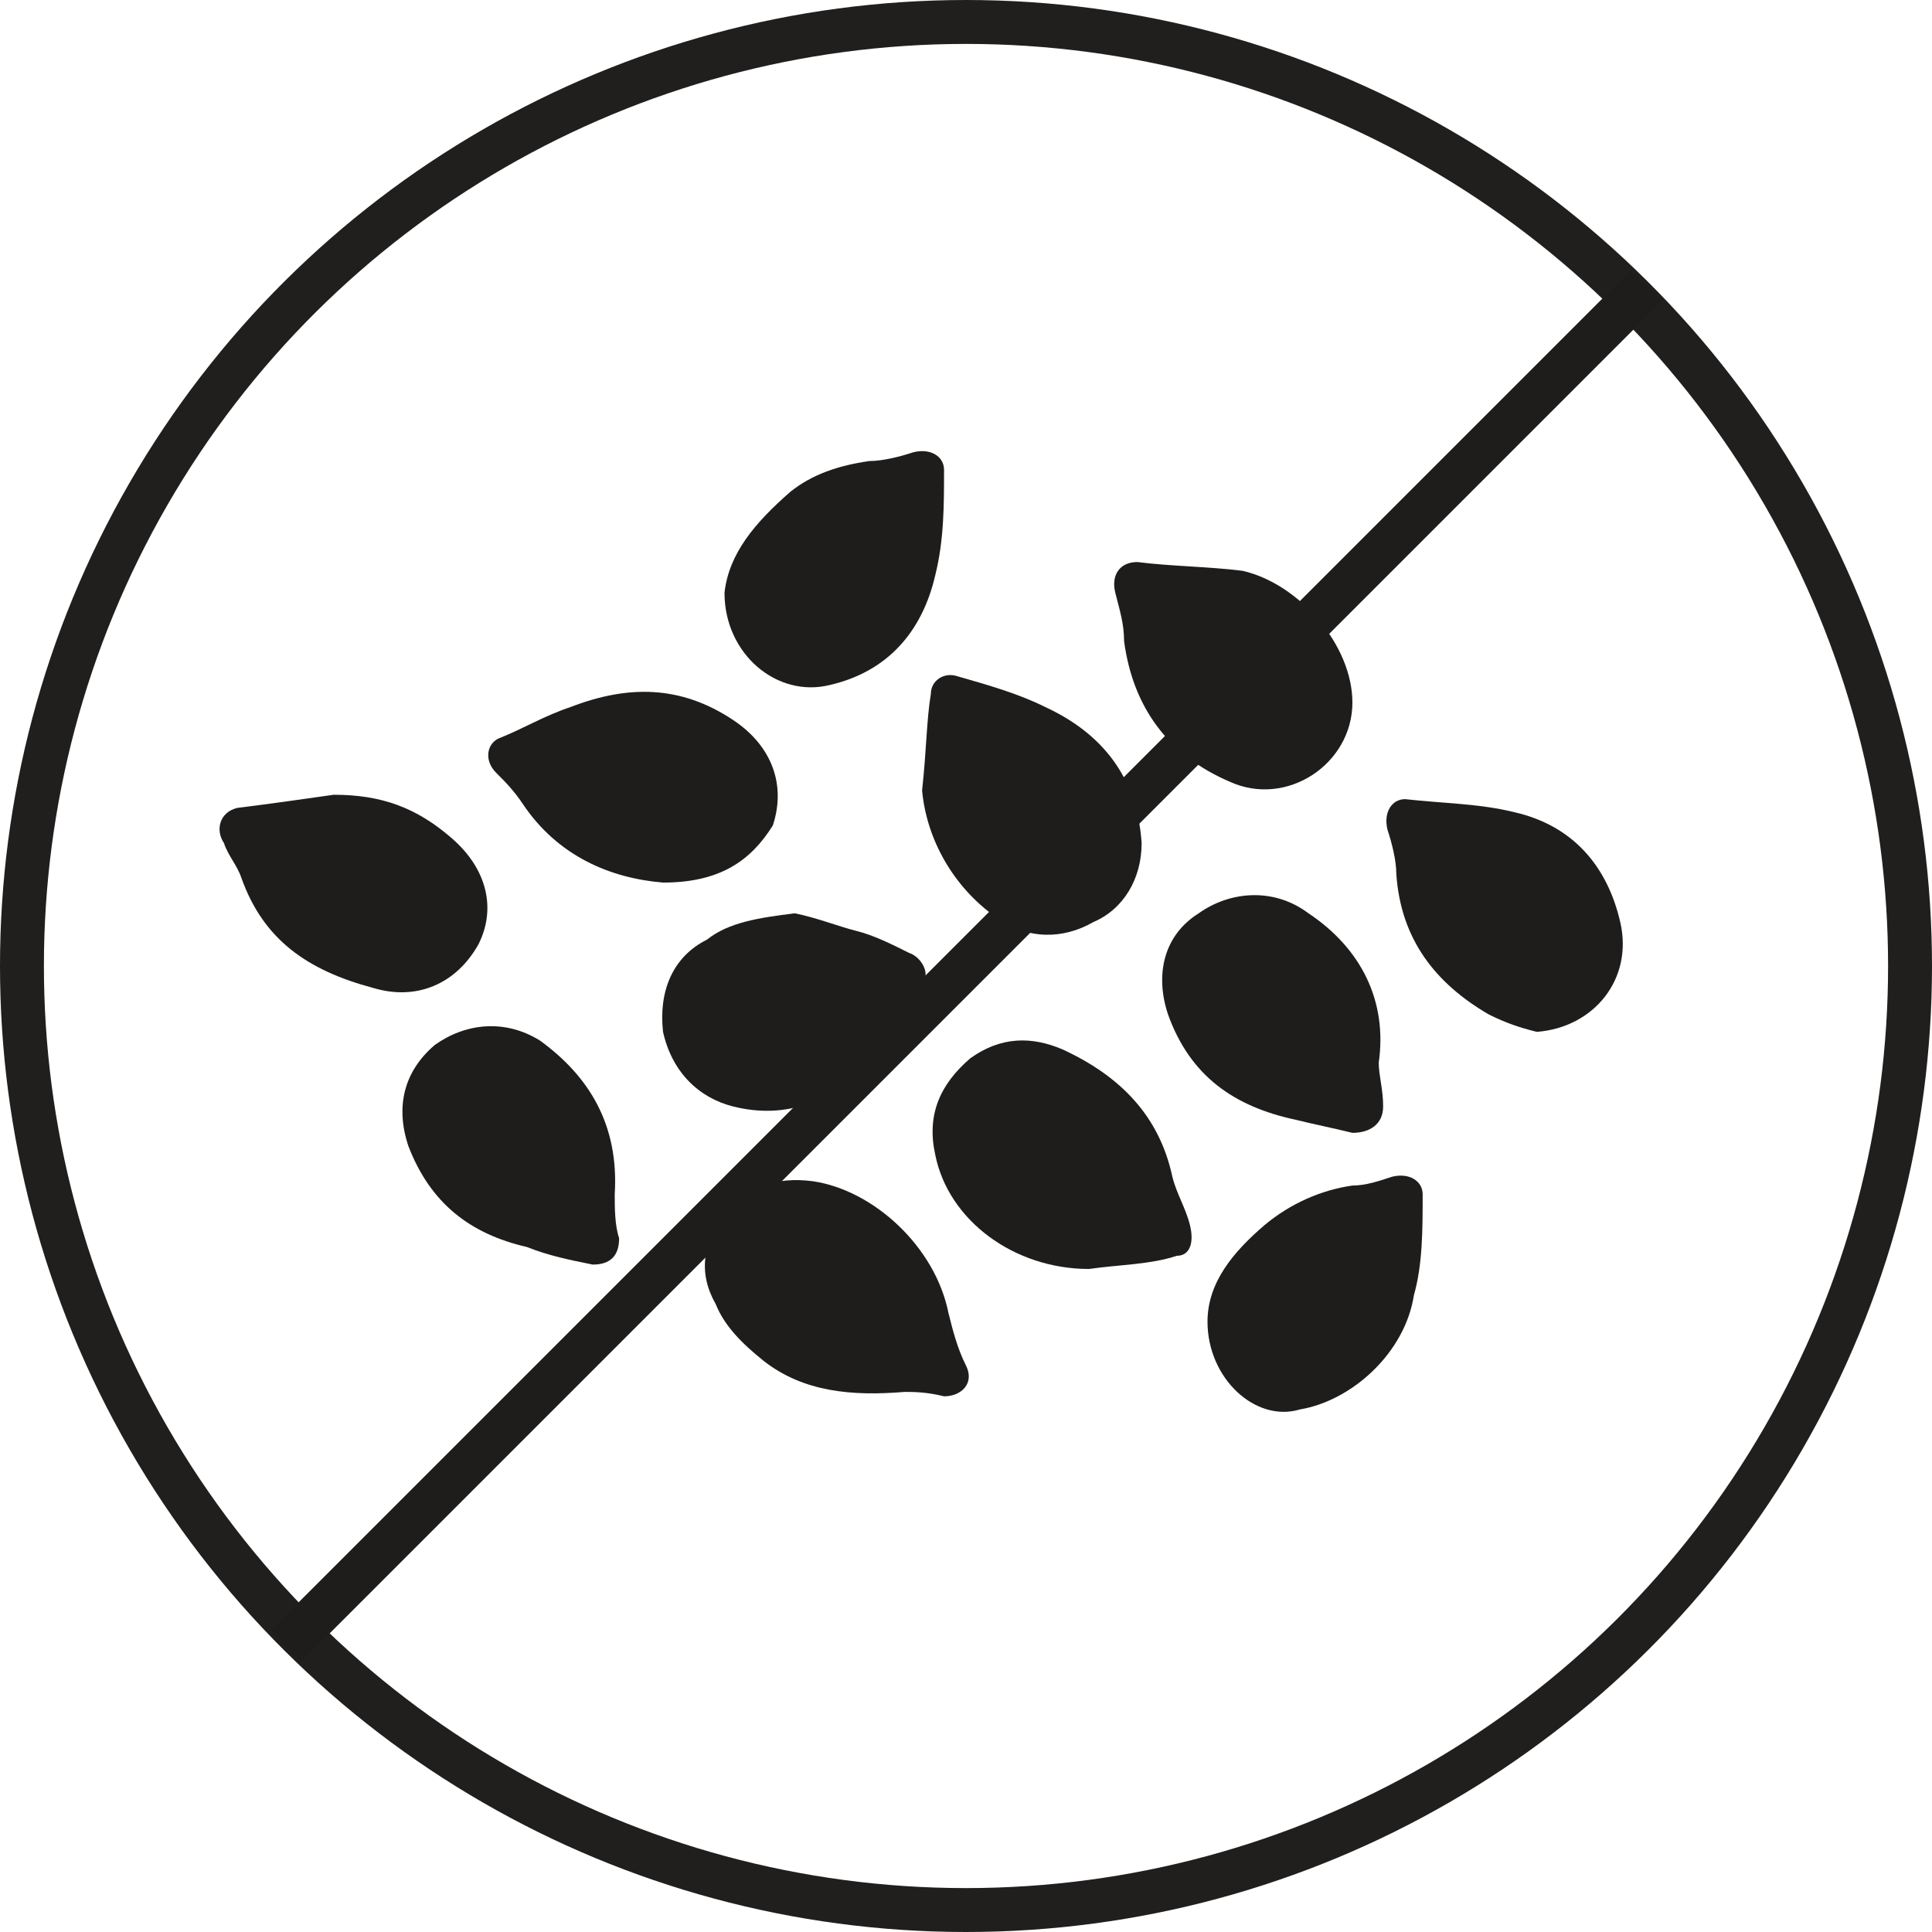 <svg xml:space="preserve" style="enable-background:new 0 0 44 44;" viewBox="0 0 44 44" y="0px" x="0px" xmlns:xlink="http://www.w3.org/1999/xlink" xmlns="http://www.w3.org/2000/svg" id="Layer_1" version="1.1">
<style type="text/css">
	.st0{fill:#1F1D1C;}
	.st1{display:none;}
	.st2{display:inline;}
	.st3{fill:#211F1E;}
	.st4{fill:none;}
	.st5{fill:none;stroke:#211F1E;}
	.st6{display:inline;fill:#211F1E;}
	.st7{fill:none;stroke:#1F1D1C;}
	.st8{display:none;fill:none;stroke:#1F1D1C;}
</style>
<g>
	<g>
		<path d="M24.8,28.9c-1.7,0-3.2-1.1-3.5-2.6c-0.2-0.9,0.1-1.6,0.8-2.2c0.7-0.5,1.4-0.5,2.1-0.2
			c1.3,0.6,2.2,1.5,2.5,2.9c0.1,0.4,0.3,0.7,0.4,1.1c0.1,0.4,0,0.7-0.3,0.7C26.2,28.8,25.5,28.8,24.8,28.9z" class="st0"></path>
		<path d="M21,18c0.1-0.9,0.1-1.6,0.2-2.2c0-0.3,0.3-0.5,0.6-0.4c0.7,0.2,1.4,0.4,2,0.7c1.3,0.6,2.1,1.6,2.2,3.1
			c0,0.8-0.4,1.5-1.1,1.8c-0.7,0.4-1.5,0.4-2.2-0.1C21.7,20.2,21.1,19.1,21,18z" class="st0"></path>
		<path d="M20.6,31.7c-1.2,0.1-2.3,0-3.2-0.7c-0.5-0.4-0.9-0.8-1.1-1.3c-0.4-0.7-0.3-1.4,0.2-2c0.5-0.7,1.2-0.9,2-0.8
			c1.4,0.2,2.8,1.5,3.1,3c0.1,0.4,0.2,0.8,0.4,1.2c0.2,0.4-0.1,0.7-0.5,0.7C21.1,31.7,20.8,31.7,20.6,31.7z" class="st0"></path>
		<path d="M15.1,20.1c-1.2-0.1-2.4-0.6-3.2-1.8c-0.2-0.3-0.4-0.5-0.6-0.7c-0.3-0.3-0.2-0.7,0.1-0.8
			c0.5-0.2,1-0.5,1.6-0.7c1.3-0.5,2.5-0.5,3.7,0.3c0.9,0.6,1.2,1.5,0.9,2.4C17.1,19.6,16.4,20.1,15.1,20.1z" class="st0"></path>
		<path d="M30.8,16c0,1.4-1.5,2.4-2.8,1.8c-1.4-0.6-2.2-1.7-2.4-3.2c0-0.4-0.1-0.7-0.2-1.1c-0.1-0.4,0.1-0.7,0.5-0.7
			c0.8,0.1,1.6,0.1,2.4,0.2C29.6,13.3,30.8,14.7,30.8,16z" class="st0"></path>
		<path d="M35,23.5c-0.4-0.1-0.7-0.2-1.1-0.4c-1.2-0.7-2-1.7-2.1-3.2c0-0.3-0.1-0.7-0.2-1c-0.1-0.4,0.1-0.7,0.4-0.7
			c0.9,0.1,1.7,0.1,2.5,0.3c1.3,0.3,2.1,1.2,2.4,2.5C37.2,22.3,36.3,23.4,35,23.5z" class="st0"></path>
		<path d="M14,27.2c0,0.3,0,0.7,0.1,1c0,0.4-0.2,0.6-0.6,0.6c-0.5-0.1-1-0.2-1.5-0.4c-1.3-0.3-2.2-1-2.7-2.3
			c-0.3-0.9-0.1-1.7,0.6-2.3c0.7-0.5,1.6-0.6,2.4-0.1C13.4,24.5,14.1,25.6,14,27.2z" class="st0"></path>
		<path d="M31.4,24.2c0,0.3,0.1,0.6,0.1,1c0,0.4-0.3,0.6-0.7,0.6c-0.4-0.1-0.9-0.2-1.3-0.3c-1.4-0.3-2.4-1-2.9-2.4
			c-0.3-0.9-0.1-1.8,0.7-2.3c0.7-0.5,1.7-0.6,2.5,0C31,21.6,31.6,22.8,31.4,24.2z" class="st0"></path>
		<path d="M27.5,30.1c0-0.9,0.6-1.6,1.3-2.2c0.6-0.5,1.3-0.8,2-0.9c0.3,0,0.6-0.1,0.9-0.2c0.4-0.1,0.7,0.1,0.7,0.4
			c0,0.8,0,1.6-0.2,2.3c-0.2,1.3-1.4,2.4-2.6,2.6C28.6,32.4,27.5,31.4,27.5,30.1z" class="st0"></path>
		<path d="M16.5,13.5c0.1-0.9,0.7-1.6,1.5-2.3c0.5-0.4,1.1-0.6,1.8-0.7c0.3,0,0.7-0.1,1-0.2c0.4-0.1,0.7,0.1,0.7,0.4
			c0,0.8,0,1.6-0.2,2.4c-0.3,1.3-1.1,2.2-2.4,2.5C17.7,15.9,16.5,14.9,16.5,13.5z" class="st0"></path>
		<path d="M18.1,20.8c0.5,0.1,1,0.3,1.4,0.4c0.4,0.1,0.8,0.3,1.2,0.5c0.3,0.1,0.5,0.5,0.3,0.7c-0.4,0.6-0.7,1.1-1.2,1.7
			c-0.8,1-1.9,1.4-3.1,1.1c-0.8-0.2-1.4-0.8-1.6-1.7c-0.1-0.9,0.2-1.7,1-2.1C16.6,21,17.3,20.9,18.1,20.8z" class="st0"></path>
		<path d="M7.6,18.1c1.1,0,1.9,0.3,2.7,1c0.8,0.7,1,1.6,0.6,2.4c-0.5,0.9-1.4,1.3-2.4,1C7,22.1,6,21.4,5.5,20
			c-0.1-0.3-0.3-0.5-0.4-0.8c-0.2-0.3-0.1-0.7,0.3-0.8C6.2,18.3,6.9,18.2,7.6,18.1z" class="st0"></path>
	</g>
</g>
<g class="st1">
	<g class="st2">
		<path d="M24.8,28.9c-1.7,0-3.2-1.1-3.5-2.6c-0.2-0.9,0.1-1.6,0.8-2.2c0.6-0.5,1.4-0.5,2.1-0.2
			c1.3,0.6,2.2,1.5,2.6,2.9c0.1,0.4,0.3,0.8,0.4,1.2c0.1,0.3,0,0.7-0.3,0.7C26.2,28.8,25.5,28.8,24.8,28.9z M26,27.7
			c-0.2-1.4-0.8-2.4-2.1-2.9c-0.7-0.3-1.4,0-1.5,0.8c-0.1,0.6,0.1,1,0.5,1.4C23.7,28,24.8,28,26,27.7z" class="st3"></path>
		<path d="M20.6,31.7c-1.2,0.1-2.3,0-3.2-0.7c-0.5-0.4-0.9-0.8-1.1-1.3c-0.4-0.7-0.3-1.4,0.2-2c0.5-0.7,1.2-1,2-0.8
			c1.6,0.4,2.7,1.3,3.1,2.9c0.1,0.4,0.3,0.9,0.4,1.3c0.1,0.4-0.1,0.7-0.5,0.7C21.2,31.7,20.8,31.7,20.6,31.7z M20.7,30.7
			c-0.1-1.4-0.8-2.2-2-2.7c-0.6-0.3-1.1-0.2-1.5,0.3c-0.3,0.4-0.3,0.9,0.1,1.5C18.3,30.7,19.4,30.8,20.7,30.7z" class="st3"></path>
		<path d="M21,18c0.1-0.9,0.1-1.5,0.2-2.2c0-0.3,0.3-0.5,0.6-0.4c0.7,0.2,1.4,0.4,2,0.7c1.3,0.6,2.2,1.8,2.2,3.1
			c0,0.8-0.4,1.4-1.1,1.8c-0.7,0.4-1.5,0.4-2.2-0.1C21.7,20.2,21.1,19.1,21,18z M22.2,16.7C21.8,18,22.1,19,23.1,20
			c0.4,0.4,0.9,0.5,1.4,0.2c0.5-0.3,0.7-0.7,0.5-1.3c-0.2-0.4-0.4-0.9-0.7-1.3C23.8,17,23,16.8,22.2,16.7z" class="st3"></path>
		<path d="M15.1,20.1c-1.2-0.1-2.4-0.6-3.2-1.8c-0.2-0.3-0.4-0.5-0.6-0.7c-0.3-0.3-0.2-0.7,0.1-0.9
			c0.4-0.2,0.8-0.4,1.3-0.6c1.3-0.6,2.7-0.6,3.9,0.2c0.9,0.6,1.2,1.5,0.9,2.4C17.1,19.6,16.4,20.1,15.1,20.1z M12.5,17.4
			c0.7,1.2,1.7,1.8,3.1,1.7c0.5,0,0.8-0.3,0.9-0.8c0.1-0.5-0.1-0.9-0.5-1.2C15,16.4,13.5,16.5,12.5,17.4z" class="st3"></path>
		<path d="M30.8,16c0,1.5-1.5,2.4-2.8,1.8c-1.4-0.6-2.2-1.7-2.4-3.2c0-0.4-0.1-0.7-0.2-1.1c-0.1-0.4,0.1-0.7,0.4-0.7
			c0.8,0.1,1.7,0.1,2.5,0.2C29.6,13.4,30.8,14.7,30.8,16z M26.5,13.9c-0.1,1.3,0.6,2.5,1.8,3c0.4,0.2,0.7,0.2,1.1-0.1
			c0.3-0.3,0.5-0.6,0.4-1c0-0.2-0.1-0.4-0.2-0.6C28.8,14.1,27.7,13.8,26.5,13.9z" class="st3"></path>
		<path d="M35,23.5c-0.3-0.1-0.7-0.2-1-0.3c-1.2-0.7-2.1-1.7-2.2-3.2c0-0.3-0.1-0.7-0.2-1c-0.1-0.4,0.1-0.7,0.4-0.7
			c0.9,0.1,1.8,0.1,2.6,0.3c1.3,0.3,2.1,1.2,2.4,2.5C37.2,22.3,36.3,23.4,35,23.5z M32.8,19.4c0,1.2,0.5,2.1,1.5,2.8
			c0.6,0.4,1,0.4,1.4,0c0.4-0.4,0.4-0.9,0.1-1.5C35.2,19.7,34.1,19.2,32.8,19.4z" class="st3"></path>
		<path d="M31.4,24.2c0,0.3,0,0.6,0.1,0.9c0,0.5-0.3,0.7-0.7,0.6c-0.4-0.1-0.8-0.2-1.3-0.3c-1.5-0.3-2.7-1.4-2.9-2.7
			c-0.2-0.9,0.1-1.6,0.8-2.1c0.7-0.5,1.5-0.5,2.3,0C30.9,21.5,31.6,22.7,31.4,24.2z M30.4,24.6c0.3-1.3-0.2-2.3-1.2-3
			c-0.6-0.4-1.4-0.2-1.6,0.4c-0.1,0.3,0,0.8,0.1,1.1C28.3,24.2,29.3,24.5,30.4,24.6z" class="st3"></path>
		<path d="M14,27.1c0,0.3,0,0.7,0.1,1c0,0.4-0.3,0.7-0.7,0.6c-0.5-0.1-1-0.2-1.5-0.3c-1.3-0.3-2.3-1-2.7-2.4
			c-0.3-0.9-0.1-1.7,0.6-2.2c0.7-0.5,1.6-0.6,2.4-0.2C13.4,24.4,14.1,25.6,14,27.1z M12.9,27.6c0.3-1.2-0.2-2.4-1.2-3
			c-0.4-0.3-0.9-0.3-1.3,0c-0.4,0.3-0.5,0.7-0.3,1.2c0.1,0.3,0.3,0.5,0.4,0.8C11.2,27.3,12,27.5,12.9,27.6z" class="st3"></path>
		<path d="M27.5,30.1c0-0.9,0.6-1.6,1.3-2.2c0.6-0.5,1.3-0.8,2-0.9c0.3,0,0.6-0.1,0.9-0.2c0.4-0.1,0.7,0.1,0.7,0.4
			c0,0.8,0,1.5-0.1,2.3c-0.2,1.3-1.4,2.5-2.6,2.7C28.6,32.4,27.5,31.4,27.5,30.1z M31.4,28c-1.3,0-2.2,0.6-2.8,1.7
			c-0.2,0.4-0.2,0.9,0.1,1.2c0.3,0.3,0.7,0.4,1.2,0.2c0.2-0.1,0.4-0.2,0.6-0.3C31.4,30.1,31.5,29.1,31.4,28z" class="st3"></path>
		<path d="M7.6,18.1c1.1,0,1.9,0.3,2.7,1c0.8,0.7,1,1.6,0.6,2.4c-0.5,0.9-1.4,1.3-2.4,1C7,22.1,6,21.4,5.5,20
			c-0.1-0.3-0.3-0.5-0.4-0.8c-0.2-0.3-0.1-0.7,0.3-0.8C6.2,18.3,6.9,18.2,7.6,18.1z M6.4,19.3c0.2,1.2,1.4,2.3,2.6,2.3
			c0.4,0,0.7-0.2,0.9-0.5c0.2-0.4,0.1-0.7-0.1-1c-0.1-0.1-0.3-0.3-0.4-0.4C8.5,19,7.5,19,6.4,19.3z" class="st3"></path>
		<path d="M16.5,13.5c0.1-0.9,0.7-1.6,1.4-2.2c0.5-0.4,1.1-0.7,1.8-0.7c0.4,0,0.7-0.2,1.1-0.2c0.4-0.1,0.7,0.1,0.7,0.4
			c0,0.8,0,1.7-0.2,2.5c-0.3,1.2-1.1,2.1-2.4,2.4C17.7,15.9,16.5,14.9,16.5,13.5z M20.4,11.4c-1.3,0-2.2,0.6-2.8,1.7
			c-0.2,0.4-0.2,0.8,0.1,1.2c0.3,0.3,0.7,0.5,1.2,0.3c0.3-0.1,0.5-0.3,0.7-0.5C20.4,13.4,20.5,12.4,20.4,11.4z" class="st3"></path>
		<path d="M17.4,25.3c-1.2,0-2.1-0.6-2.3-1.6c-0.2-1,0.2-1.9,1.2-2.4c1.1-0.5,2.3-0.6,3.4,0c0.3,0.1,0.6,0.3,0.9,0.4
			c0.5,0.2,0.6,0.5,0.3,0.9c-0.2,0.3-0.4,0.6-0.6,0.9C19.6,24.6,18.6,25.3,17.4,25.3z M19.7,22.4c-1-0.7-2-0.8-3-0.2
			c-0.4,0.2-0.6,0.6-0.6,1.1c0.1,0.7,0.6,1.1,1.4,1C18.6,24.2,19.2,23.4,19.7,22.4z" class="st3"></path>
	</g>
</g>
<g transform="translate(246)" id="Group_349">
	<g transform="translate(4751 -1626) rotate(90)" id="Group_243">
		<g transform="translate(1655 4485)" id="Ellipse_4">
			<circle r="22" cy="490" cx="-7" class="st4"></circle>
			<circle r="21.5" cy="490" cx="-7" class="st5"></circle>
		</g>
	</g>
	<g class="st1" transform="translate(294.99 33.721) rotate(121)" id="Group_244">
		<path d="M253,447.7c-0.8,0.8-0.8,2.2,0,3c0.8,0.8,2.2,0.8,3,0c0.8-0.8,0.8-2.2,0-3
			C255.2,446.8,253.9,446.8,253,447.7z M255.3,449.9L255.3,449.9c-0.4,0.4-1.1,0.4-1.5,0c-0.4-0.4-0.4-1.1,0-1.5s1.1-0.4,1.5,0
			C255.7,448.9,255.7,449.5,255.3,449.9z" class="st6" id="Path_2"></path>
		<path d="M249.2,451.5c-0.8,0.8-0.8,2.2,0,3c0.8,0.8,2.2,0.8,3,0c0.8-0.8,0.8-2.2,0-3
			C251.4,450.7,250,450.7,249.2,451.5z M251.5,453.8L251.5,453.8c-0.4,0.4-1.1,0.4-1.5,0c-0.4-0.4-0.4-1.1,0-1.5
			c0.4-0.4,1.1-0.4,1.5,0C251.9,452.7,251.9,453.4,251.5,453.8z" class="st6" id="Path_3"></path>
		<path d="M267,452.4c0-0.6-0.1-1.1-0.3-1.7c-0.3-0.7-0.3-1.4,0-2.1c0.2-0.5,0.3-1.1,0.3-1.7
			c0-1.8-1.1-3.5-2.7-4.3c-0.2-0.1-0.3-0.3-0.3-0.5v-0.6c0-0.9-0.7-1.7-1.7-1.7c-0.6,0-1.1,0.3-1.4,0.8c-0.1,0-0.1,0.1-0.2,0.1
			c-0.2,0.2-0.4,0.2-0.6,0.1c-1.7-0.6-3.7-0.2-5,1.1c-0.4,0.4-0.7,0.9-1,1.4c-0.3,0.7-0.8,1.2-1.5,1.5c-1,0.5-1.9,1.3-2.4,2.4
			c-0.3,0.7-0.8,1.2-1.5,1.5c-0.5,0.2-1,0.6-1.4,1c-1.3,1.3-1.7,3.2-1.1,5c0.1,0.2,0,0.5-0.1,0.6l-0.4,0.4c-0.7,0.7-0.7,1.7,0,2.4
			s1.7,0.7,2.4,0l0.4-0.4c0.2-0.2,0.4-0.2,0.6-0.1c1.7,0.6,3.7,0.2,5-1.1c0.4-0.4,0.7-0.9,1-1.4c0.3-0.7,0.8-1.2,1.5-1.5
			c0.3-0.2,0.7-0.4,1-0.6c0,0.4,0.1,0.8,0.3,1.1c0.3,0.7,0.3,1.4,0,2.1c-0.2,0.5-0.3,1.1-0.3,1.7c0,1.8,1.1,3.5,2.7,4.3
			c0.2,0.1,0.3,0.3,0.3,0.5v0.6c0,0.9,0.8,1.7,1.7,1.6c0.9,0,1.6-0.7,1.6-1.6v-0.6c0-0.2,0.1-0.4,0.3-0.5c1.7-0.8,2.7-2.5,2.7-4.3
			c0-0.6-0.1-1.1-0.3-1.7c-0.3-0.7-0.3-1.4,0-2.1C266.9,453.5,267,452.9,267,452.4z M256.1,452.5c-0.9,0.4-1.6,1.1-2,2
			c-0.8,1.7-2.8,2.6-4.6,1.9c-0.6-0.2-1.3-0.1-1.8,0.4l-0.4,0.4c-0.2,0.2-0.6,0.2-0.8,0c-0.2-0.2-0.2-0.6,0-0.8l0.4-0.4
			c0.5-0.5,0.6-1.1,0.4-1.8c-0.7-1.8,0.2-3.8,1.9-4.6c0.9-0.4,1.6-1.1,2-2c0.4-0.8,1-1.4,1.8-1.8c0.9-0.4,1.6-1.1,2-2
			c0.2-0.4,0.4-0.8,0.7-1.1c1-1,2.5-1.3,3.8-0.9c0.3,0.1,0.6,0.1,0.9,0.1v0.1c0,0.2-0.1,0.4-0.3,0.5c-0.4,0.2-0.8,0.4-1.1,0.7
			c-1.1-0.4-2.3,0.2-2.7,1.3c-0.4,1,0.1,2.2,1.1,2.7c0,0.4,0.1,0.9,0.3,1.3c0.3,0.7,0.3,1.4,0,2.1c-0.1,0.2-0.1,0.3-0.2,0.5
			c0,0,0,0,0,0.1C257.2,451.8,256.7,452.2,256.1,452.5L256.1,452.5z M257.7,444.6c0.2-0.2,0.4-0.3,0.6-0.3c-0.3,0.5-0.6,1.1-0.7,1.7
			C257.2,445.6,257.3,445,257.7,444.6z M265.7,451.1c0.3,0.8,0.3,1.7,0,2.6c-0.3,0.9-0.3,1.9,0,2.9c0.2,0.4,0.2,0.8,0.2,1.3
			c0,1.4-0.8,2.7-2.1,3.3c-0.6,0.3-1,0.9-1,1.5v0.6c0,0.3-0.3,0.6-0.6,0.6c-0.3,0-0.6-0.3-0.6-0.6v-0.6c0-0.6-0.4-1.2-1-1.5
			c-1.3-0.6-2.1-1.9-2.1-3.3c0-0.4,0.1-0.9,0.2-1.3c0.3-0.9,0.3-1.9,0-2.9c-0.3-0.8-0.3-1.7,0-2.6c0.3-0.9,0.3-1.9,0-2.9
			c-0.2-0.4-0.2-0.8-0.2-1.3c0-1.4,0.8-2.7,2.1-3.3c0.6-0.3,1-0.9,1-1.5v-0.6c0-0.3,0.3-0.6,0.6-0.6c0.3,0,0.6,0.3,0.6,0.6v0.6
			c0,0.6,0.4,1.2,1,1.5c1.3,0.6,2.1,1.9,2.1,3.3c0,0.4-0.1,0.9-0.2,1.3C265.3,449.1,265.3,450.2,265.7,451.1L265.7,451.1z" class="st6" id="Path_4"></path>
	</g>
</g>
<line y2="37.5" x2="6.5" y1="6.5" x1="37.5" class="st7" id="Line_118"></line>
<line y2="37.5" x2="37.5" y1="6.5" x1="6.5" class="st8" id="Line_129"></line>
</svg>
